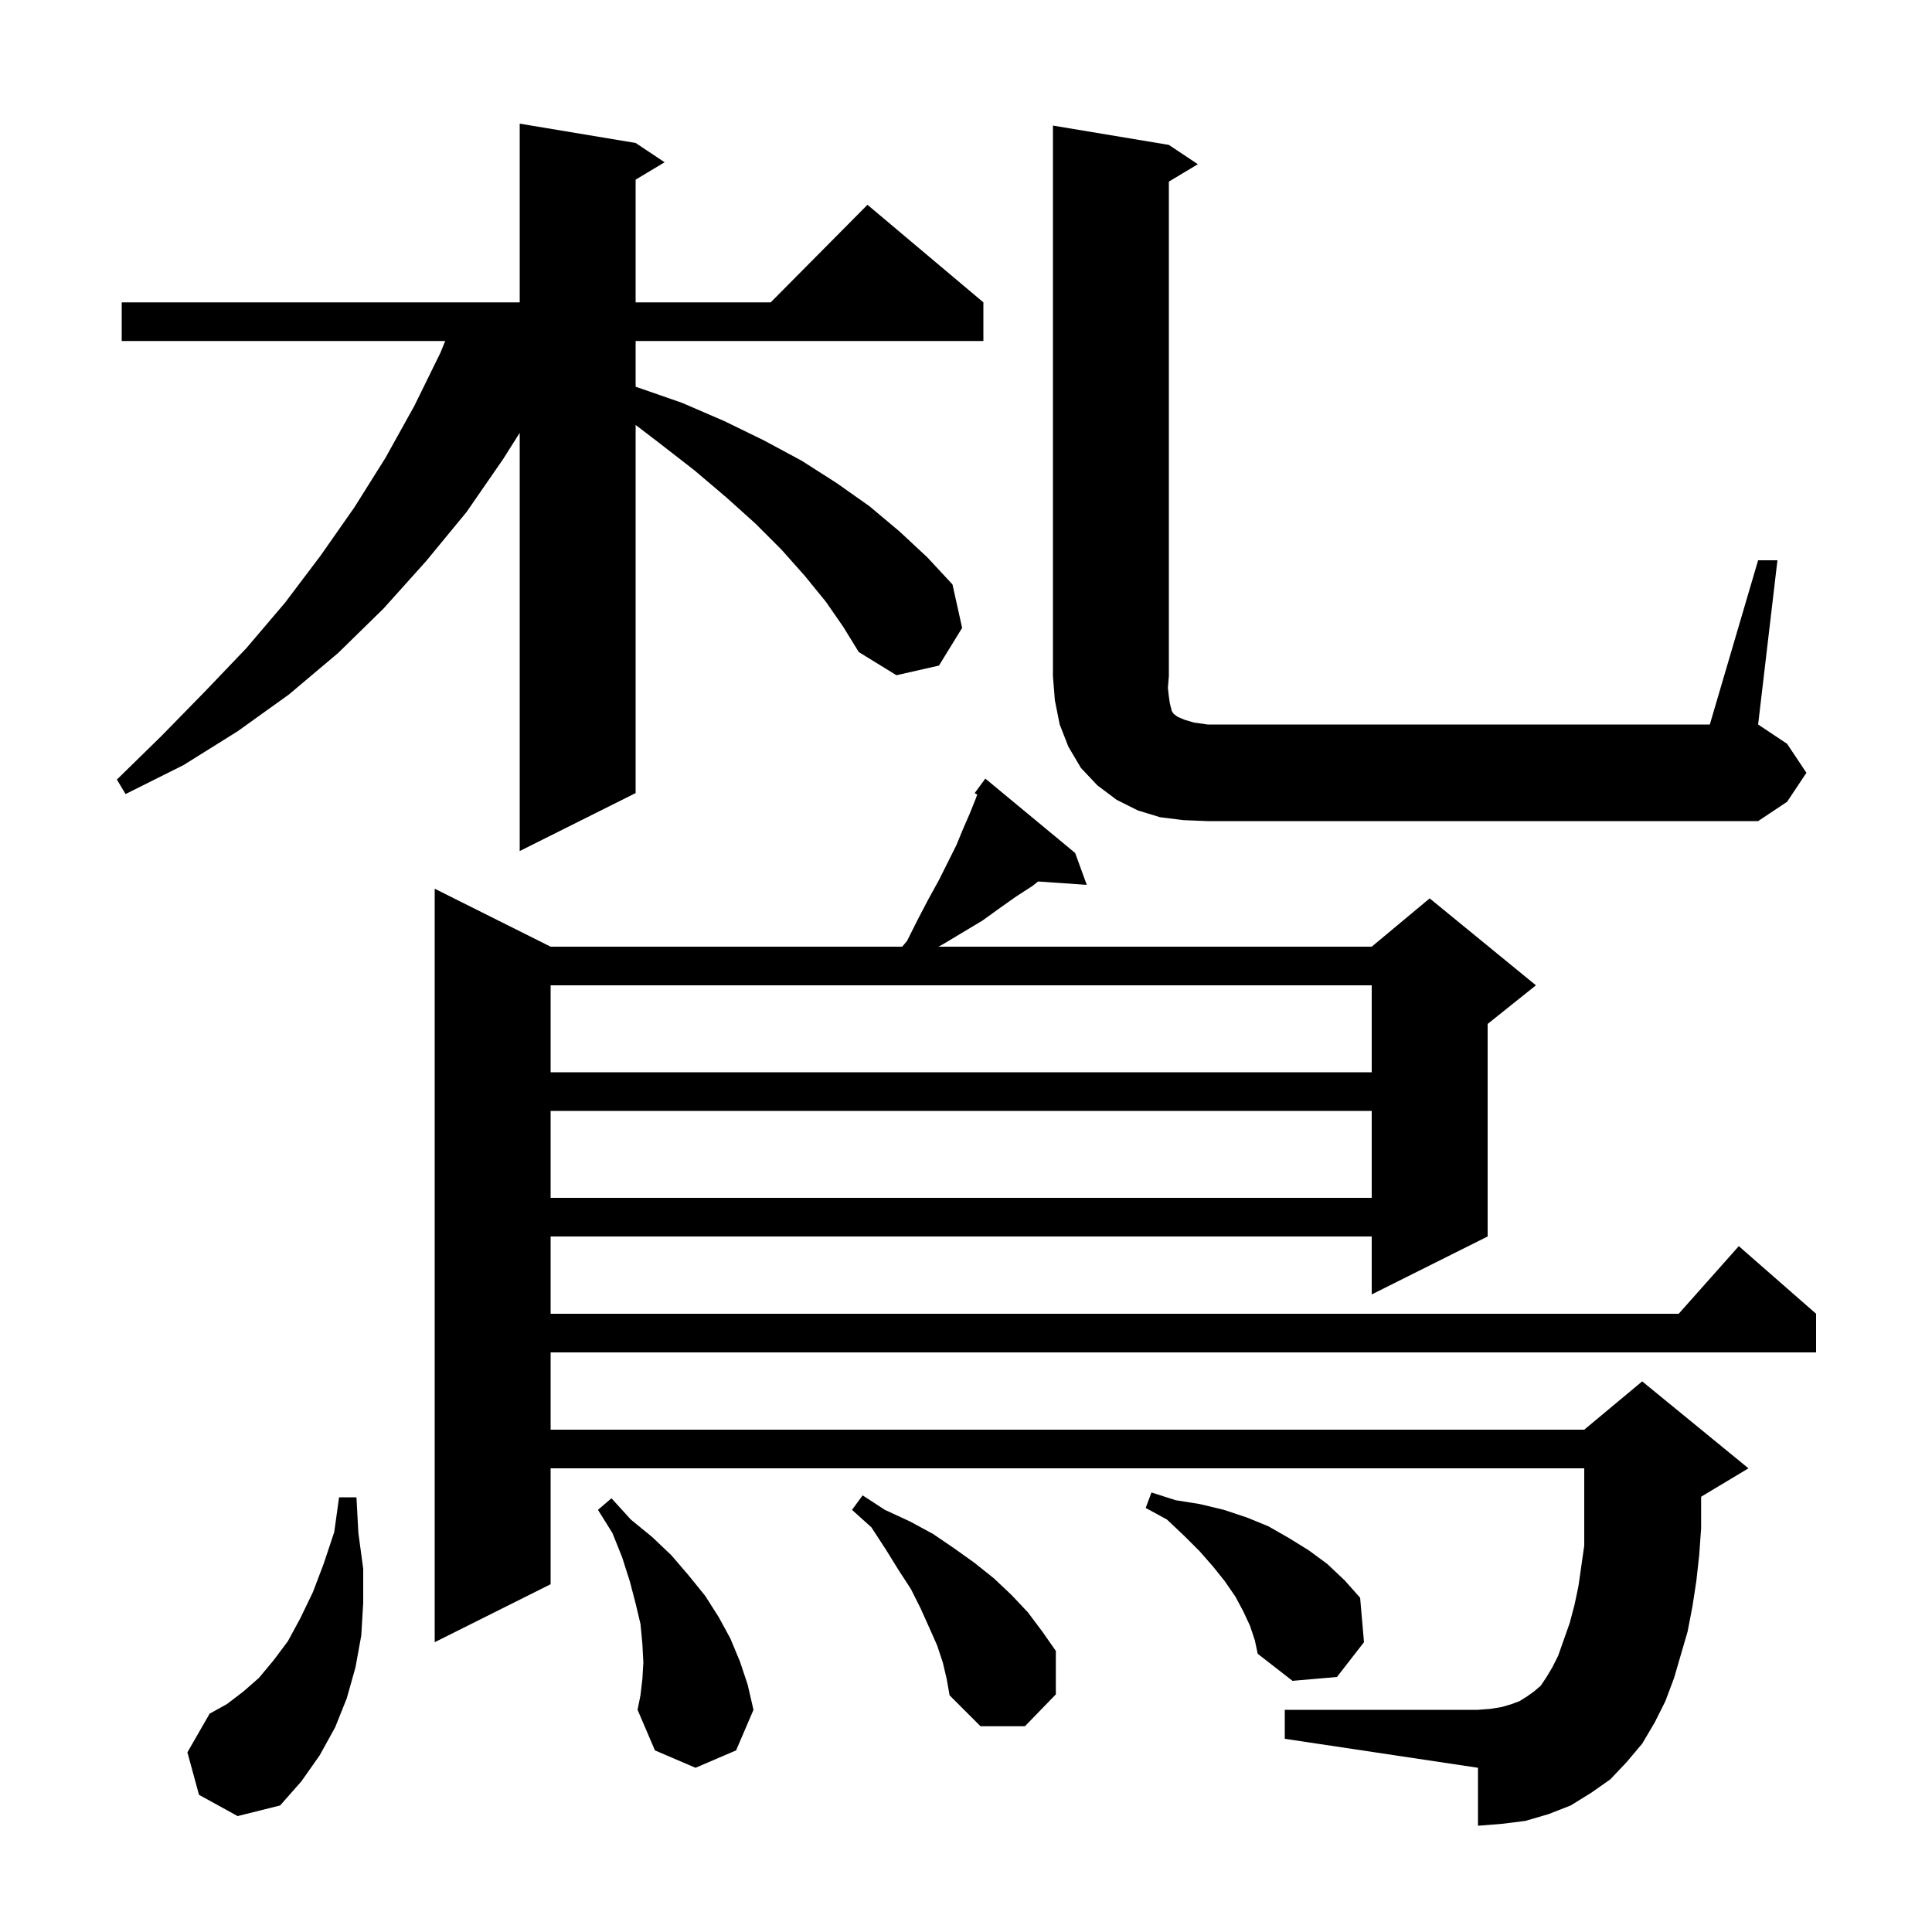 <svg xmlns="http://www.w3.org/2000/svg" xmlns:xlink="http://www.w3.org/1999/xlink" version="1.1" baseProfile="full" viewBox="0 0 200 200" width="200" height="200">
<g fill="black">
<path d="M 20.6 185.8 L 19.4 181.4 L 21.7 177.4 L 23.5 176.4 L 25.2 175.1 L 26.8 173.7 L 28.3 171.9 L 29.8 169.9 L 31.1 167.5 L 32.4 164.8 L 33.5 161.9 L 34.6 158.6 L 35.1 155.0 L 36.9 155.0 L 37.1 158.7 L 37.6 162.4 L 37.6 165.9 L 37.4 169.3 L 36.8 172.6 L 35.9 175.8 L 34.7 178.8 L 33.1 181.7 L 31.2 184.4 L 29.0 186.9 L 24.6 188.0 Z M 66.5 173.8 L 66.6 172.1 L 66.5 170.2 L 66.3 168.1 L 65.8 166.0 L 65.2 163.7 L 64.4 161.2 L 63.4 158.7 L 61.9 156.3 L 63.3 155.1 L 65.3 157.3 L 67.5 159.1 L 69.5 161.0 L 71.3 163.1 L 73.0 165.2 L 74.4 167.4 L 75.6 169.6 L 76.6 172.0 L 77.4 174.4 L 78.0 177.0 L 76.2 181.2 L 72.0 183.0 L 67.8 181.2 L 66.0 177.0 L 66.3 175.5 Z M 97.6 172.1 L 97.0 170.3 L 96.2 168.5 L 95.3 166.5 L 94.3 164.5 L 93.0 162.5 L 91.7 160.4 L 90.2 158.1 L 88.2 156.3 L 89.3 154.8 L 91.6 156.3 L 94.2 157.5 L 96.6 158.8 L 98.8 160.3 L 100.9 161.8 L 102.9 163.4 L 104.7 165.1 L 106.4 166.9 L 107.9 168.9 L 109.3 170.9 L 109.3 175.4 L 106.1 178.7 L 101.5 178.7 L 98.3 175.5 L 98.0 173.8 Z M 170.0 180.5 L 168.4 182.4 L 166.7 184.2 L 164.7 185.6 L 162.6 186.9 L 160.3 187.8 L 157.9 188.5 L 155.5 188.8 L 153.0 189.0 L 153.0 183.0 L 133.0 180.0 L 133.0 177.0 L 153.0 177.0 L 154.3 176.9 L 155.5 176.7 L 156.5 176.4 L 157.3 176.1 L 158.1 175.6 L 158.8 175.1 L 159.5 174.5 L 160.1 173.6 L 160.7 172.6 L 161.3 171.4 L 162.5 168.0 L 163.0 166.1 L 163.4 164.2 L 164.0 160.0 L 164.0 152.0 L 57.0 152.0 L 57.0 164.0 L 45.0 170.0 L 45.0 92.0 L 57.0 98.0 L 93.395 98.0 L 93.9 97.4 L 95.0 95.2 L 96.1 93.1 L 97.2 91.1 L 99.0 87.5 L 99.7 85.8 L 100.4 84.2 L 101.0 82.7 L 101.159 82.254 L 100.9 82.1 L 102.0 80.6 L 111.3 88.3 L 112.5 91.6 L 107.46 91.252 L 106.9 91.7 L 105.2 92.8 L 103.5 94.0 L 101.7 95.3 L 97.7 97.7 L 97.15 98.0 L 142.0 98.0 L 148.0 93.0 L 159.0 102.0 L 154.0 106.0 L 154.0 128.0 L 142.0 134.0 L 142.0 128.0 L 57.0 128.0 L 57.0 136.0 L 173.778 136.0 L 180.0 129.0 L 188.0 136.0 L 188.0 140.0 L 57.0 140.0 L 57.0 148.0 L 164.0 148.0 L 170.0 143.0 L 181.0 152.0 L 176.1 154.94 L 176.1 158.2 L 175.9 161.0 L 175.6 163.7 L 175.2 166.3 L 174.7 168.9 L 173.3 173.7 L 172.4 176.1 L 171.3 178.3 Z M 129.4 168.3 L 128.7 166.8 L 127.9 165.3 L 126.8 163.7 L 125.6 162.2 L 124.2 160.6 L 122.6 159.0 L 120.8 157.3 L 118.6 156.1 L 119.2 154.5 L 121.7 155.3 L 124.2 155.7 L 126.7 156.3 L 129.1 157.1 L 131.3 158.0 L 133.4 159.2 L 135.5 160.5 L 137.4 161.9 L 139.2 163.6 L 140.8 165.4 L 141.2 170.0 L 138.4 173.6 L 133.8 174.0 L 130.2 171.2 L 129.9 169.8 Z M 57.0 115.0 L 57.0 124.0 L 142.0 124.0 L 142.0 115.0 Z M 57.0 102.0 L 57.0 111.0 L 142.0 111.0 L 142.0 102.0 Z M 85.5 62.3 L 83.3 59.6 L 80.9 56.9 L 78.2 54.2 L 75.2 51.5 L 71.9 48.7 L 68.3 45.9 L 65.8 43.992 L 65.8 82.1 L 53.8 88.1 L 53.8 44.808 L 52.1 47.5 L 48.3 53.0 L 44.1 58.1 L 39.7 63.0 L 35.0 67.6 L 29.9 71.9 L 24.6 75.7 L 19.0 79.2 L 13.0 82.2 L 12.1 80.7 L 16.7 76.2 L 21.2 71.6 L 25.5 67.1 L 29.5 62.4 L 33.2 57.5 L 36.7 52.5 L 39.9 47.4 L 42.9 42.0 L 45.6 36.5 L 46.087 35.3 L 12.6 35.3 L 12.6 31.3 L 53.8 31.3 L 53.8 12.8 L 65.8 14.8 L 68.8 16.8 L 65.8 18.6 L 65.8 31.3 L 79.783 31.3 L 89.8 21.2 L 101.8 31.3 L 101.8 35.3 L 65.8 35.3 L 65.8 40.035 L 66.0 40.1 L 70.6 41.7 L 75.0 43.6 L 79.1 45.6 L 83.0 47.7 L 86.6 50.0 L 90.0 52.4 L 93.1 55.0 L 96.0 57.7 L 98.6 60.5 L 99.6 65.0 L 97.2 68.9 L 92.8 69.9 L 88.9 67.5 L 87.3 64.9 Z M 182.0 58.0 L 184.0 58.0 L 182.0 75.0 L 185.0 77.0 L 187.0 80.0 L 185.0 83.0 L 182.0 85.0 L 125.0 85.0 L 122.5 84.9 L 120.1 84.6 L 117.8 83.9 L 115.6 82.8 L 113.6 81.3 L 111.9 79.5 L 110.6 77.3 L 109.7 75.0 L 109.2 72.5 L 109.0 70.0 L 109.0 13.0 L 121.0 15.0 L 124.0 17.0 L 121.0 18.8 L 121.0 70.0 L 120.9 71.2 L 121.0 72.1 L 121.1 72.8 L 121.3 73.6 L 121.5 73.9 L 121.9 74.2 L 122.6 74.5 L 123.6 74.8 L 125.0 75.0 L 177.0 75.0 Z " />
</g>
</svg>
